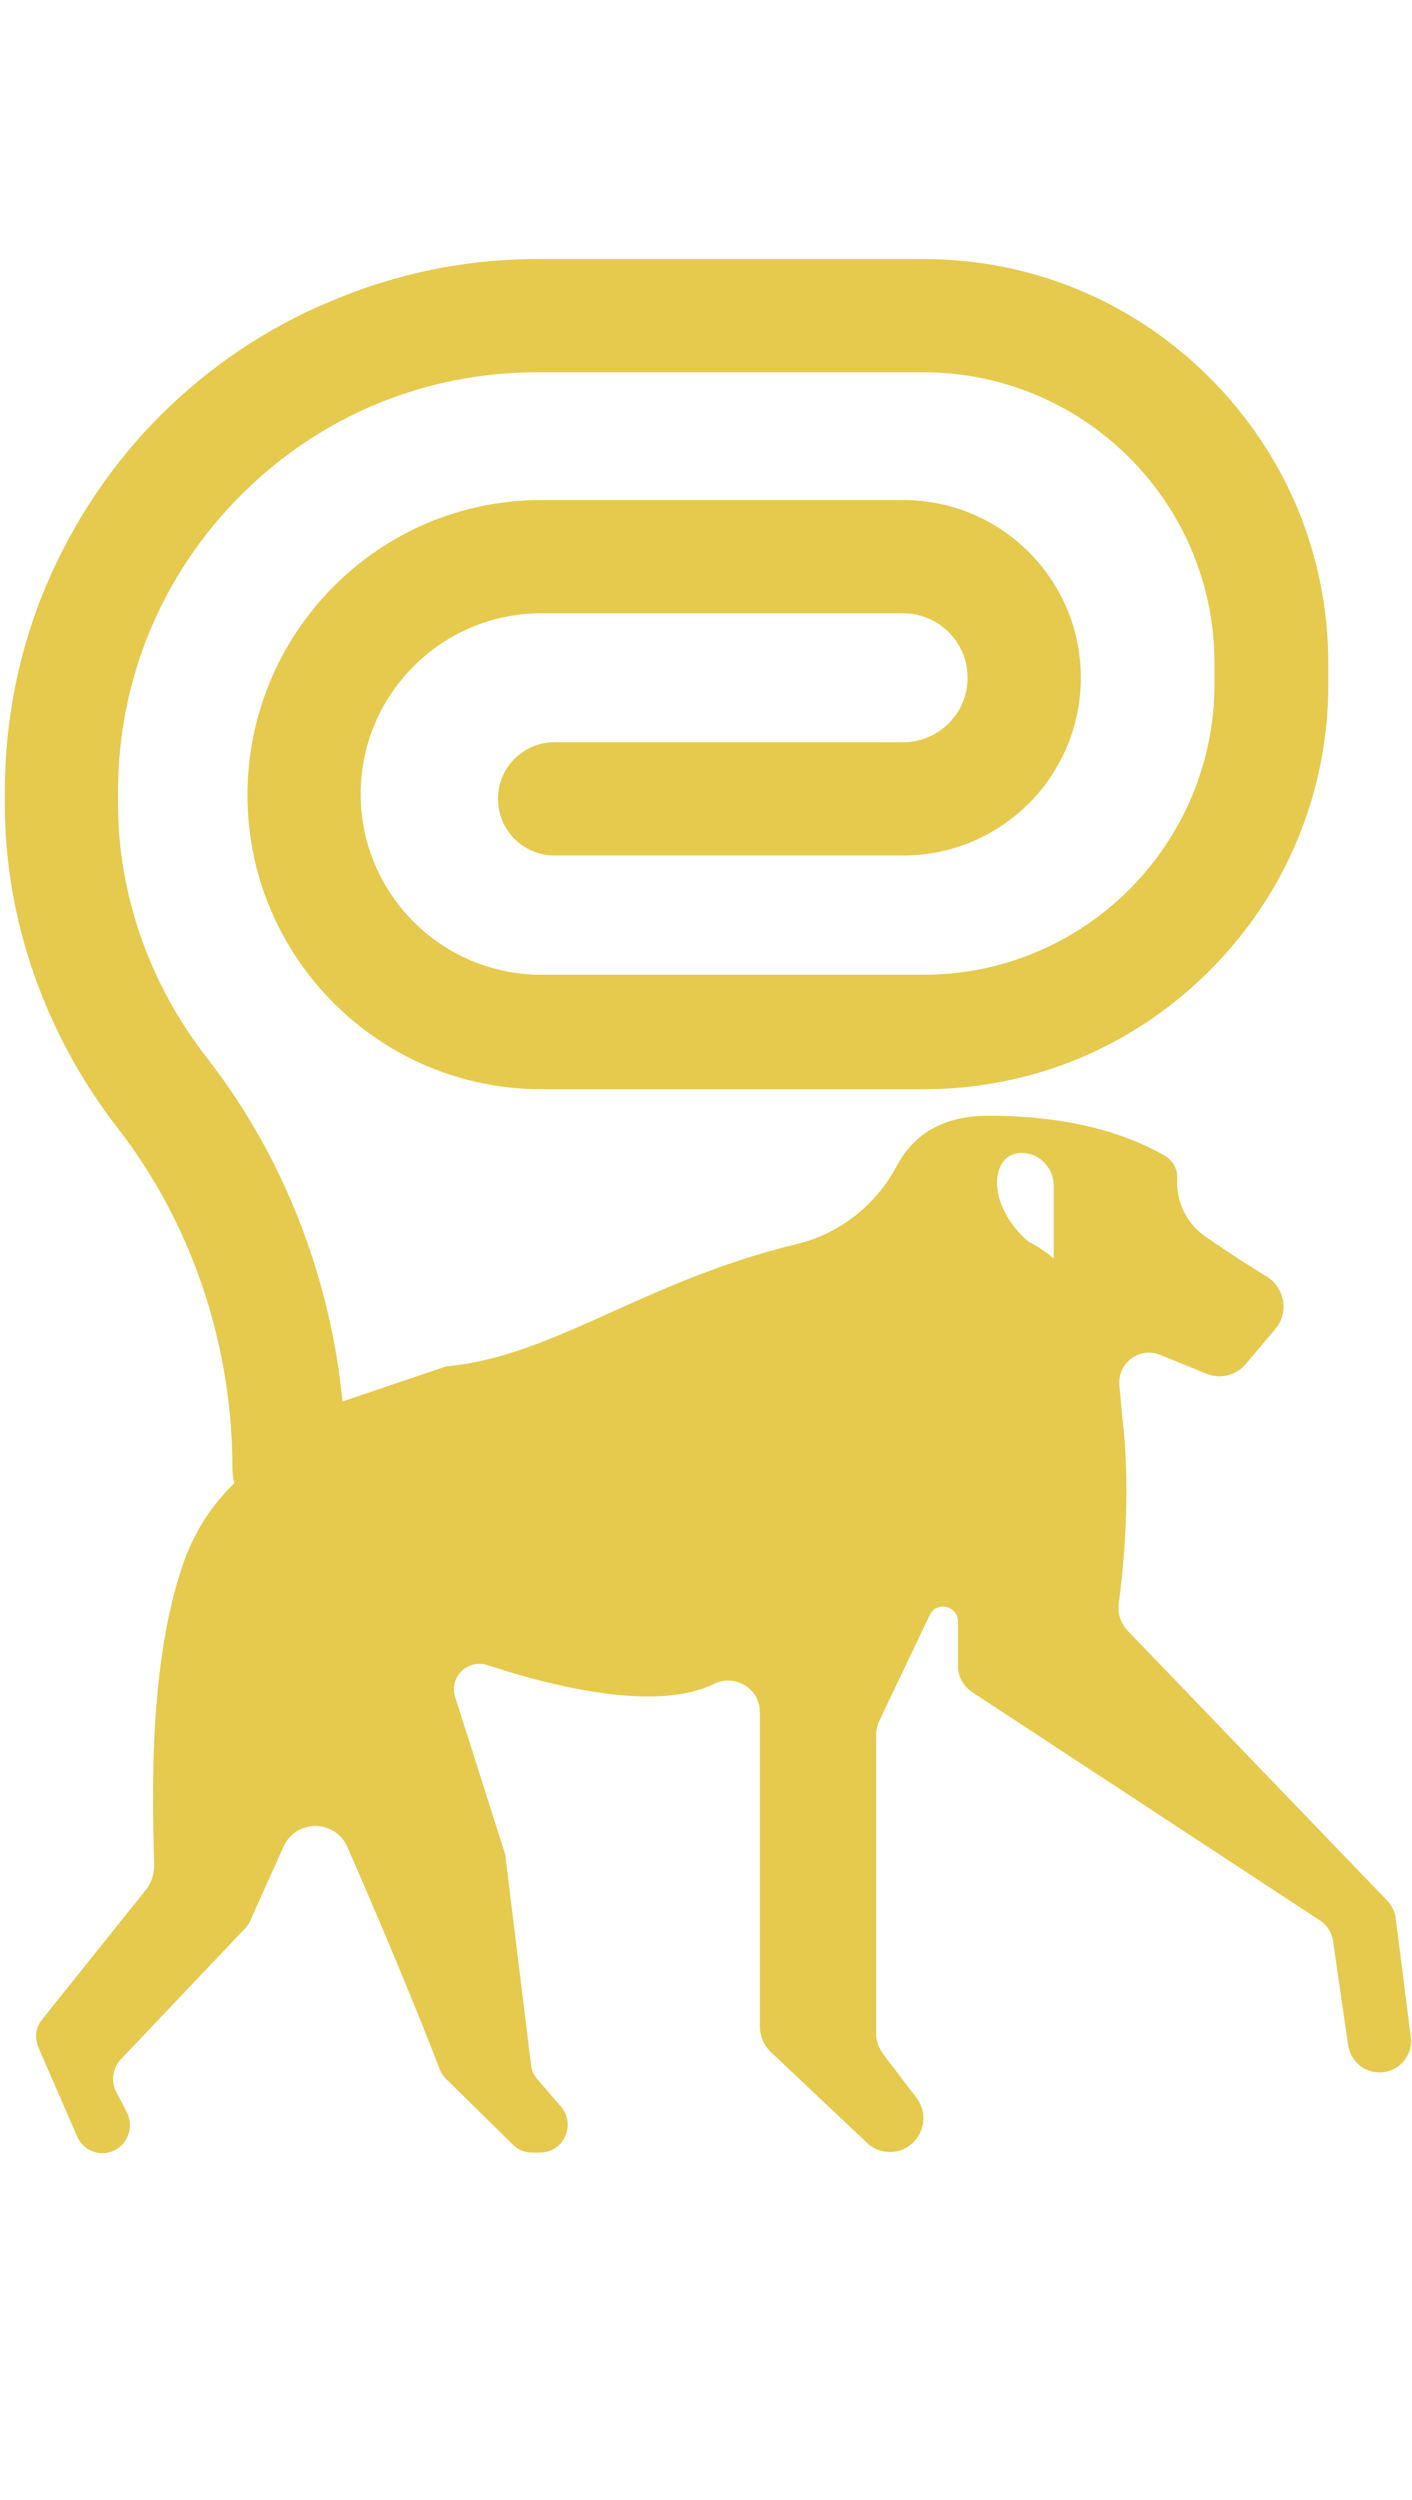 <?xml version="1.0" encoding="utf-8"?>
<!-- Generator: Adobe Illustrator 25.0.1, SVG Export Plug-In . SVG Version: 6.00 Build 0)  -->
<svg version="1.1" id="Calque_1" xmlns="http://www.w3.org/2000/svg" xmlns:xlink="http://www.w3.org/1999/xlink" x="0px" y="0px"
	 viewBox="0 0 234.5 415" style="enable-background:new 0 0 234.5 415;" xml:space="preserve">
<style type="text/css">
	.st0{fill:#E5CA4E;}
</style>
<g>
	<path class="st0" d="M175,208.9L175,208.9c-1.3-1.1-2.6-2-4.2-2.8c-7.4-6.4-6.3-15.3-0.6-14.7c2.8,0.3,4.8,2.7,4.8,5.5V208.9z
		 M41.9,237.7c2,1.5,2,4.5,0,6c-3.7,2.7-8.8,7.8-11.7,16.5c-6,17.9-4.7,42.1-4.6,49.4c0,1.4-0.4,2.8-1.3,4L7,335.2
		c-1.1,1.3-1.3,3.1-0.6,4.7l6.4,14.7c0.7,1.7,2.4,2.8,4.2,2.8c3.4,0,5.6-3.6,4.1-6.7l-1.8-3.5c-0.9-1.7-0.6-3.8,0.7-5.3l20.6-21.7
		c0.5-0.5,0.9-1.1,1.1-1.7l5.4-12c2.1-4.6,8.6-4.5,10.6,0.1c8.2,18.7,13.9,33.1,15.3,36.8c0.2,0.6,0.6,1.1,1,1.6L85.2,356
		c0.9,0.9,2,1.3,3.2,1.3h1.3c3.9,0,6-4.6,3.5-7.6l-3.9-4.5c-0.6-0.7-1-1.5-1.1-2.4l-4.3-35l-8.3-26.1c-1.1-3.3,2.1-6.4,5.4-5.3
		c10.3,3.4,27.9,7.9,37.6,3.1c3.5-1.7,7.6,0.8,7.6,4.7v52.2c0,1.5,0.6,3,1.7,4.1l16.1,15.2c1,1,2.4,1.5,3.8,1.5c4.6,0,7.2-5.3,4.4-9
		l-5.5-7.2c-0.7-1-1.2-2.2-1.2-3.4v-49.6c0-0.8,0.2-1.6,0.5-2.3l8.4-17.6c1.1-2.4,4.7-1.6,4.7,1.1v7.3c0,1.8,0.9,3.4,2.4,4.4
		l57.6,37.8c1.3,0.8,2.1,2.1,2.3,3.6l2.5,17.2c0.4,2.6,2.6,4.5,5.2,4.5c3.2,0,5.6-2.8,5.2-5.9l-2.5-19.6c-0.1-1.1-0.6-2.2-1.4-3
		l-43.2-44.9c-1.1-1.2-1.6-2.8-1.4-4.4c0.7-5.3,2.1-18.2,0.6-30.9l-0.5-5.4c-0.3-3.7,3.4-6.4,6.8-5l7.6,3.1c2.3,1,5,0.3,6.6-1.6
		l4.9-5.8c2.3-2.7,1.6-6.8-1.4-8.7c-2.7-1.6-6.2-3.9-10.3-6.7c-3.1-2.2-4.8-5.8-4.6-9.6c0.1-1.4-0.6-2.9-2.1-3.8
		c-5.6-3.2-14.8-6.6-29.2-6.6c-8,0-12.6,3.4-15.2,8.2c-3.4,6.5-9.5,11.4-16.7,13.1c-25.6,6.2-40.4,18.7-58.2,20.3"/>
	<path class="st0" d="M48,253.1c-5.2,0-9.4-4.2-9.4-9.4v0c0-20.6-6.8-40.7-19.1-56.5c-12-15.5-18.7-34.5-18.7-53.7v-2
		c0-11.9,2.3-23.5,6.9-34.4c4.5-10.5,10.8-20,18.9-28.1c8.1-8.1,17.6-14.5,28.1-18.9C65.7,45.4,77.3,43,89.2,43h64.2
		c17.9,0,34.8,7,47.5,19.7c12.7,12.7,19.7,29.5,19.7,47.5v3.4c0,17.9-7,34.8-19.7,47.5c-12.7,12.7-29.5,19.7-47.5,19.7H89.9
		c-26.9,0-48.8-21.9-48.8-48.8C41.1,104.9,63,83,89.9,83H150c16.3,0,29.5,13.2,29.5,29.5c0,16.3-13.2,29.5-29.5,29.5H92.1
		c-5.2,0-9.4-4.2-9.4-9.4c0-5.2,4.2-9.4,9.4-9.4H150c5.9,0,10.7-4.8,10.7-10.7c0-5.9-4.8-10.7-10.7-10.7H89.9c-16.6,0-30,13.5-30,30
		c0,16.6,13.5,30,30,30h63.5c26.7,0,48.3-21.7,48.3-48.3v-3.4c0-26.7-21.7-48.3-48.3-48.3H89.2C70.6,61.8,53.2,69,40,82.2
		c-13.1,13.1-20.4,30.6-20.4,49.2v2c0,15,5.2,29.9,14.7,42.1c7.5,9.6,13.3,20.5,17.2,32.1c3.9,11.5,5.9,23.6,5.9,35.9v0
		C57.4,248.8,53.2,253.1,48,253.1"/>
</g>
</svg>

